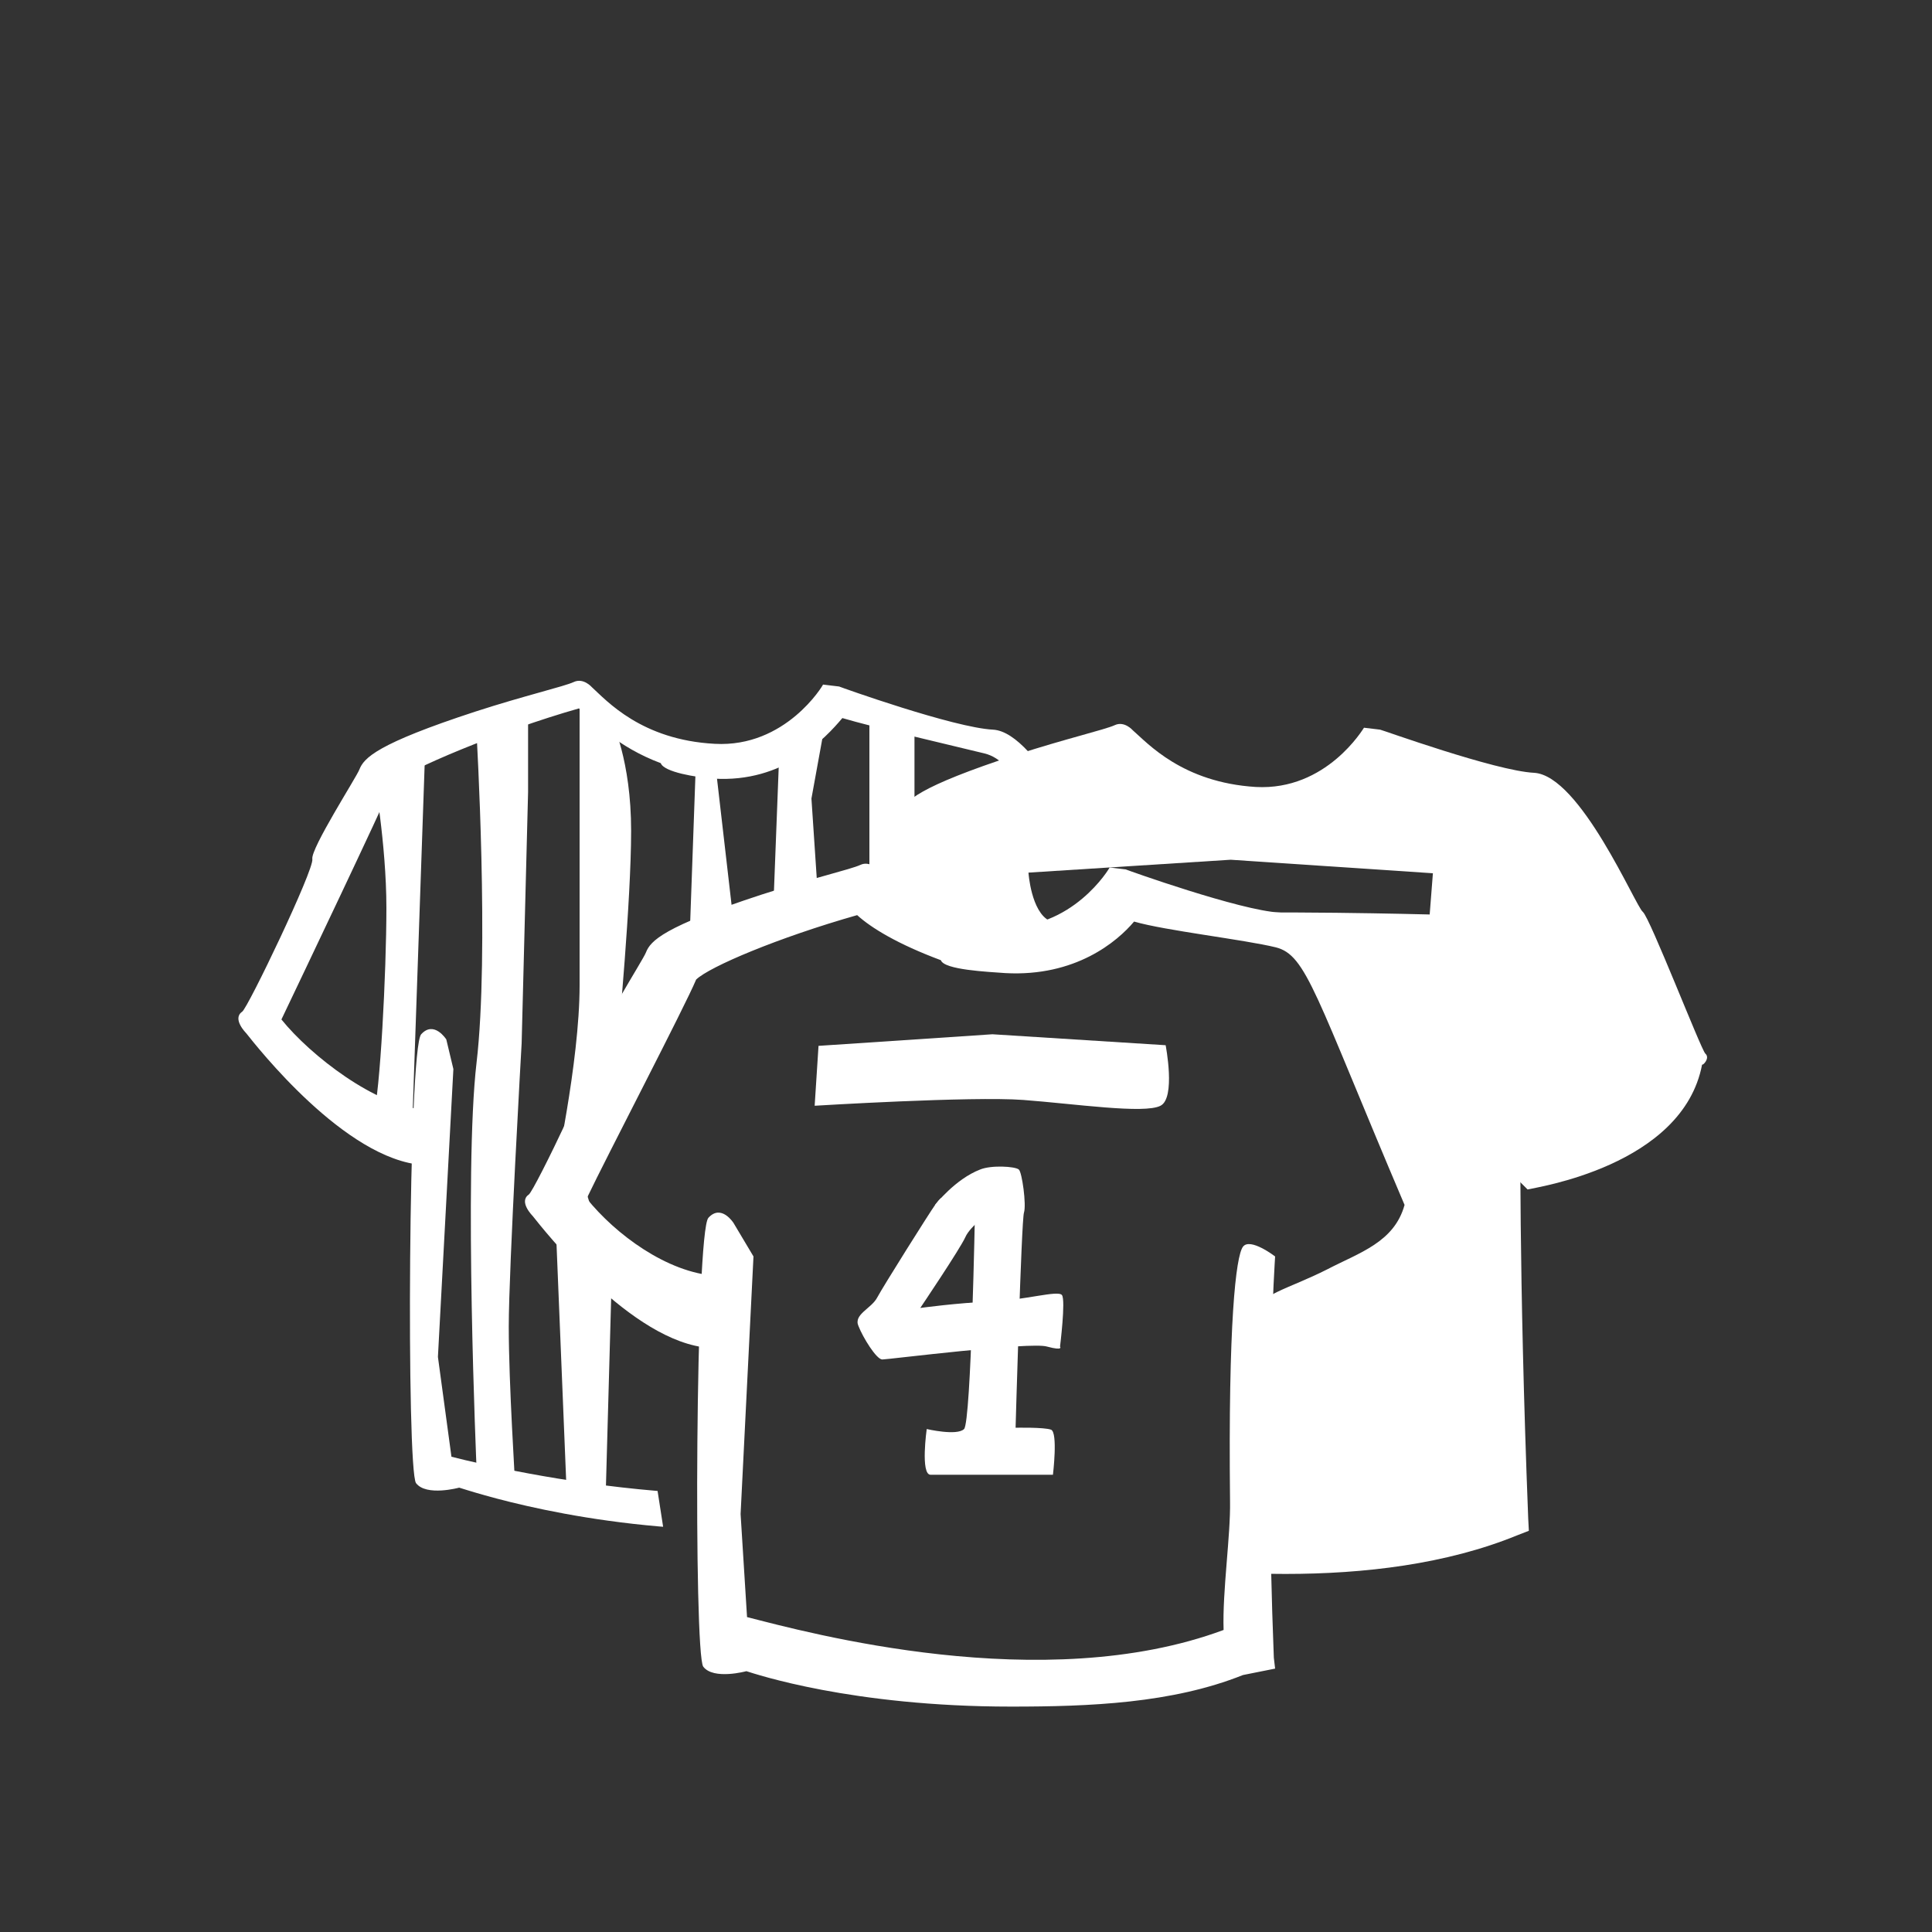<?xml version="1.0" encoding="utf-8"?>
<!-- Generator: Adobe Illustrator 22.1.0, SVG Export Plug-In . SVG Version: 6.00 Build 0)  -->
<!DOCTYPE svg PUBLIC "-//W3C//DTD SVG 1.1//EN" "http://www.w3.org/Graphics/SVG/1.1/DTD/svg11.dtd">
<svg version="1.1" id="Calque_1" xmlns="http://www.w3.org/2000/svg" xmlns:xlink="http://www.w3.org/1999/xlink" x="0px" y="0px"
	 viewBox="0 0 300 300" style="enable-background:new 0 0 300 300;" xml:space="preserve">
<rect x="0" y="0" width="300" height="300" fill="#333333" stroke="none"/>
<style type="text/css">
	.st0{clip-path:url(#SVGID_2_);}
	.st1{fill:#FFFFFF;}
	.st2{clip-path:url(#SVGID_2_);fill:#FFFFFF;}
	.st3{clip-path:url(#SVGID_4_);}
</style>
<g>
	<defs>
		<path id="SVGID_1_" d="M128.2,116.4c8.8,21.6,15,31.1,28.8,30.6c6-0.2,22.1-7.3,32-5c12.8,3,9.7,2.2,15,5c5,13,16.5,27.1,17,37
			s-14.7,16.6-25,21c-3,7,0,49,0,49l76.2,2.4l-3.3-148.8L140.3,92.7L128.2,116.4z"/>
	</defs>
	<clipPath id="SVGID_2_">
		<use xlink:href="#SVGID_1_"  style="overflow:visible;"/>
	</clipPath>
	<g class="st0">
		<path class="st1" d="M199.6,244.4c-24.8,0-42.8-6.2-44.2-6.6c0,0-5.1,1.4-6.7-0.7s-1.2-67.5,0.8-69.7c2-2.2,3.9,0.8,3.9,0.8
			l1.1,4.6l-2.4,44.7l2.1,15.5c9.4,2.4-18.2-19.6,9.8-30c-0.2-6-7.9-8.7-8-14c-0.3-27.7,37.9-24.5,39-26s41.1,10.1,41.1,10.1
			c0,0.2-0.3,24.4,1.2,62.7l0.1,1.9l-1.8,0.7C224.6,242.9,211.8,244.4,199.6,244.4z"/>
	</g>
	<path class="st2" d="M264.8,163.6c-0.7-0.7-8.6-21.1-9.7-22c-1.1-0.8-9.7-21.2-16.9-21.6c-6-0.3-23.7-6.7-23.9-6.7l-2.5-0.3
		c-0.1,0.1-5.8,9.8-16.8,9.2c-11.4-0.7-16.8-6.8-19.1-8.8c0,0-1.3-1.5-2.8-0.8c-1.5,0.7-7.6,2.1-15.3,4.6c-15.3,5-17.3,7.2-18,9
		c-0.4,1-7.6,12.2-7.3,13.9c0.3,1.6-10,23.1-10.9,23.7c-1.6,1.1,0.6,3.3,0.6,3.3c1.5,2,15.3,19.7,27.5,20.5l0.1-8.6
		c-7.5-0.5-17.7-8.4-22.2-14c3.2-6.7,71.7,31,74.3,27.9c4.8,1.4-10.9-18.2-6-17c4.8,1.2,10.1-30.7,24,2c-1.6,5.8,14.7,4.2,14.7,4.2
		l2.6,2.6c1.1-0.3,24.1-3.6,27.1-19.4C264.4,165.5,265.6,164.3,264.8,163.6z M186,142c-9.3,0.7-20.1,2.4-23,1
		c-2.9-1.4-3.3-7.5-3.3-7.5l31.4-2l31.4,2.1L222,142C222,142,195.3,141.3,186,142z"/>
</g>
<g>
	<path class="st1" d="M157,265c-24.8,0-39.8-5.1-41.1-5.5c0,0-5.1,1.4-6.7-0.7c-1.5-2.1-1.2-67.5,0.8-69.7c2-2.2,3.9,0.8,3.9,0.8
		l3.1,5.2l-2,40l1,16c9.4,2.4,46,12.4,74,2c-0.2-6,1.1-14.7,1-20c-0.3-27.7,0.9-38,2-39.5c1.1-1.5,5,1.5,5,1.5
		c0,0.2-1.7,24-0.2,62.3l0.2,1.7l-5,1C182,264.5,169.2,265,157,265z"/>
</g>
<g>
	<path class="st1" d="M110.2,209.3c-12.1-0.8-25.9-18.5-27.5-20.5c0,0-2.2-2.2-0.6-3.3c0.9-0.6,11.2-22.1,10.9-23.7
		c-0.3-1.6,6.9-12.8,7.3-13.9c0.7-1.8,2.7-4,18-9c7.7-2.5,13.8-3.9,15.3-4.6c1.5-0.7,2.8,0.8,2.8,0.8c2.3,2.1,7.7,8.2,19.1,8.8
		c11,0.6,16.8-9.1,16.8-9.2l2.5,0.3c0.2,0.1,17.8,6.4,23.9,6.7c7.1,0.4,15.8,20.7,16.9,21.6c1.1,0.8,9,21.3,9.7,22s-0.4,1.8-0.4,1.8
		c-3,15.8-26,19.1-27.1,19.4l-2.6-2.6c-0.1-2.8,4.8-3.7,10.9-6.8c5-2.6,10.4-4.2,12-10c-13.9-32.7-15.2-38.8-20-40
		c-4.9-1.2-17.2-2.6-22-4c-2.6,3.1-9.1,8.6-20,8c-2.7-0.2-9.5-0.5-10-2c-6.7-2.5-10.8-5-13-7c-12.3,3.5-22.9,8-25,10
		c-1.8,4.3-13.8,27.3-17,34c4.5,5.6,12.5,11.5,20,12L110.2,209.3z"/>
</g>
<g>
	<path class="st1" d="M163.5,229c0,0-17.4,0-19,0s-0.6-7.1-0.6-7.1s4.7,1.1,5.8,0s1.7-34.1,1.7-34.1l-4.1,3.3l-2.1-4
		c0,0,3.1-4,7-5.5c1.7-0.7,5.4-0.5,6,0c0.5,0.4,1.2,5.5,0.8,6.7c-0.4,1.2-1.3,33.4-1.3,33.4s4.4-0.1,5.5,0.3S163.5,229,163.5,229z"
		/>
</g>
<g>
	<path class="st1" d="M127.1,162.4l-0.6,9.3c0,0,24.4-1.5,32.4-0.9c8,0.6,18.8,2.2,21.3,0.9c2.4-1.2,0.8-9.4,0.8-9.4l-26.9-1.7
		L127.1,162.4z"/>
</g>
<g>
	<defs>
		<path id="SVGID_3_" d="M151.3,96.5L165,119l-28,21c0,0-40.1-0.6-41.8,3.3s-18.1,47.3-18.1,47.3l23.1,28.6l4.4,28.4
			c0,0-63.7,10.6-65.4,8.9c-1.6-1.6-26.4-140.7-26.4-140.7L151.3,96.5z"/>
	</defs>
	<clipPath id="SVGID_4_">
		<use xlink:href="#SVGID_3_"  style="overflow:visible;"/>
	</clipPath>
	<g class="st3">
		<g>
			<g>
				<path class="st1" d="M115.5,237.6c-24.8,0-42.8-6.2-44.2-6.6c0,0-5.1,1.4-6.7-0.7c-1.5-2.1-1.2-67.5,0.8-69.7s3.9,0.8,3.9,0.8
					l1.1,4.6l-2.4,44.7l2.1,15.5c9.4,2.4,49.6,11.4,77.6,1c-0.2-6,0.5-18.6,0.4-23.9c-0.3-27.7-0.7-36.7,0.4-38.1
					c1.1-1.5,3.5,1.1,3.5,1.1c0,0.2-0.3,24.4,1.2,62.7l0.1,1.9l-1.8,0.7C140.5,236.1,127.8,237.6,115.5,237.6z"/>
			</g>
			<g>
				<path class="st1" d="M65.7,180.9c-12.1-0.8-25.9-18.5-27.5-20.5c0,0-2.2-2.2-0.6-3.3c0.9-0.6,11.2-22.1,10.9-23.7
					c-0.3-1.6,6.9-12.8,7.3-13.9c0.7-1.8,2.7-4,18-9c7.7-2.5,13.8-3.9,15.3-4.6s2.8,0.8,2.8,0.8c2.3,2.1,7.7,8.2,19.1,8.8
					c11,0.6,16.8-9.1,16.8-9.2l2.5,0.3c0.2,0.1,17.8,6.4,23.9,6.7c7.1,0.4,15.8,20.7,16.9,21.6s9,21.3,9.7,22s-0.4,1.8-0.4,1.8
					c-3,15.8-26,19.1-27.1,19.4l-2.6-2.6c0.1,0,5.9-1.5,12-4.6c5-2.6,11.2-6.9,12.8-12.7c-13.9-32.7-17.8-40-22.6-41.2
					c-4.9-1.2-17.4-4.1-22.1-5.5c-2.6,3.1-9.1,10.1-20,9.4c-2.7-0.2-7.7-1-8.2-2.4c-6.7-2.5-10.5-6.5-12.7-8.5
					c-12.3,3.5-26.8,9.6-29,11.7c-1.8,4.3-14,29.9-17.2,36.6c4.5,5.6,14.7,13.5,22.2,14L65.7,180.9z"/>
			</g>
			<polygon class="st1" points="135,111 135,136 142,142 142,112 			"/>
		</g>
	</g>
</g>
<path class="st1" d="M146.2,186c0,0-0.2,0-1,1.1s-8.1,12.7-9,14.4c-0.9,1.7-3.7,2.6-2.9,4.4c0.7,1.8,2.8,5.2,3.7,5.2
	s23.1-2.8,25.6-2c2.6,0.7,2,0,2,0s0.9-7.2,0.3-8s-5.8,0.8-11,1s-11,1-11,1s6.2-9.2,7-11s4-4,4-4L146.2,186z"/>
<path class="st1" d="M74,114c0,0,2,34,0,51s0,63,0,63s6,4,6,3s-1-16-1-25s2-44,2-44l1-39v-12L74,114z"/>
<path class="st1" d="M66,117l-2,58c0,0-7,1-6-2s2-22,2-32s-2-21-2-21L66,117z"/>
<path class="st1" d="M90,109c0,0,0,32,0,44s-4,30-4,30l2,49l6,2l1-36l-4-13l5-24c0,0,2-21,2-32s-3-17-3-17L90,109z"/>
<polygon class="st1" points="108,120 107,148 114,144 111,118 "/>
<polygon class="st1" points="121,117 120,143 127,139 126,124 128,113 "/>
</svg>
